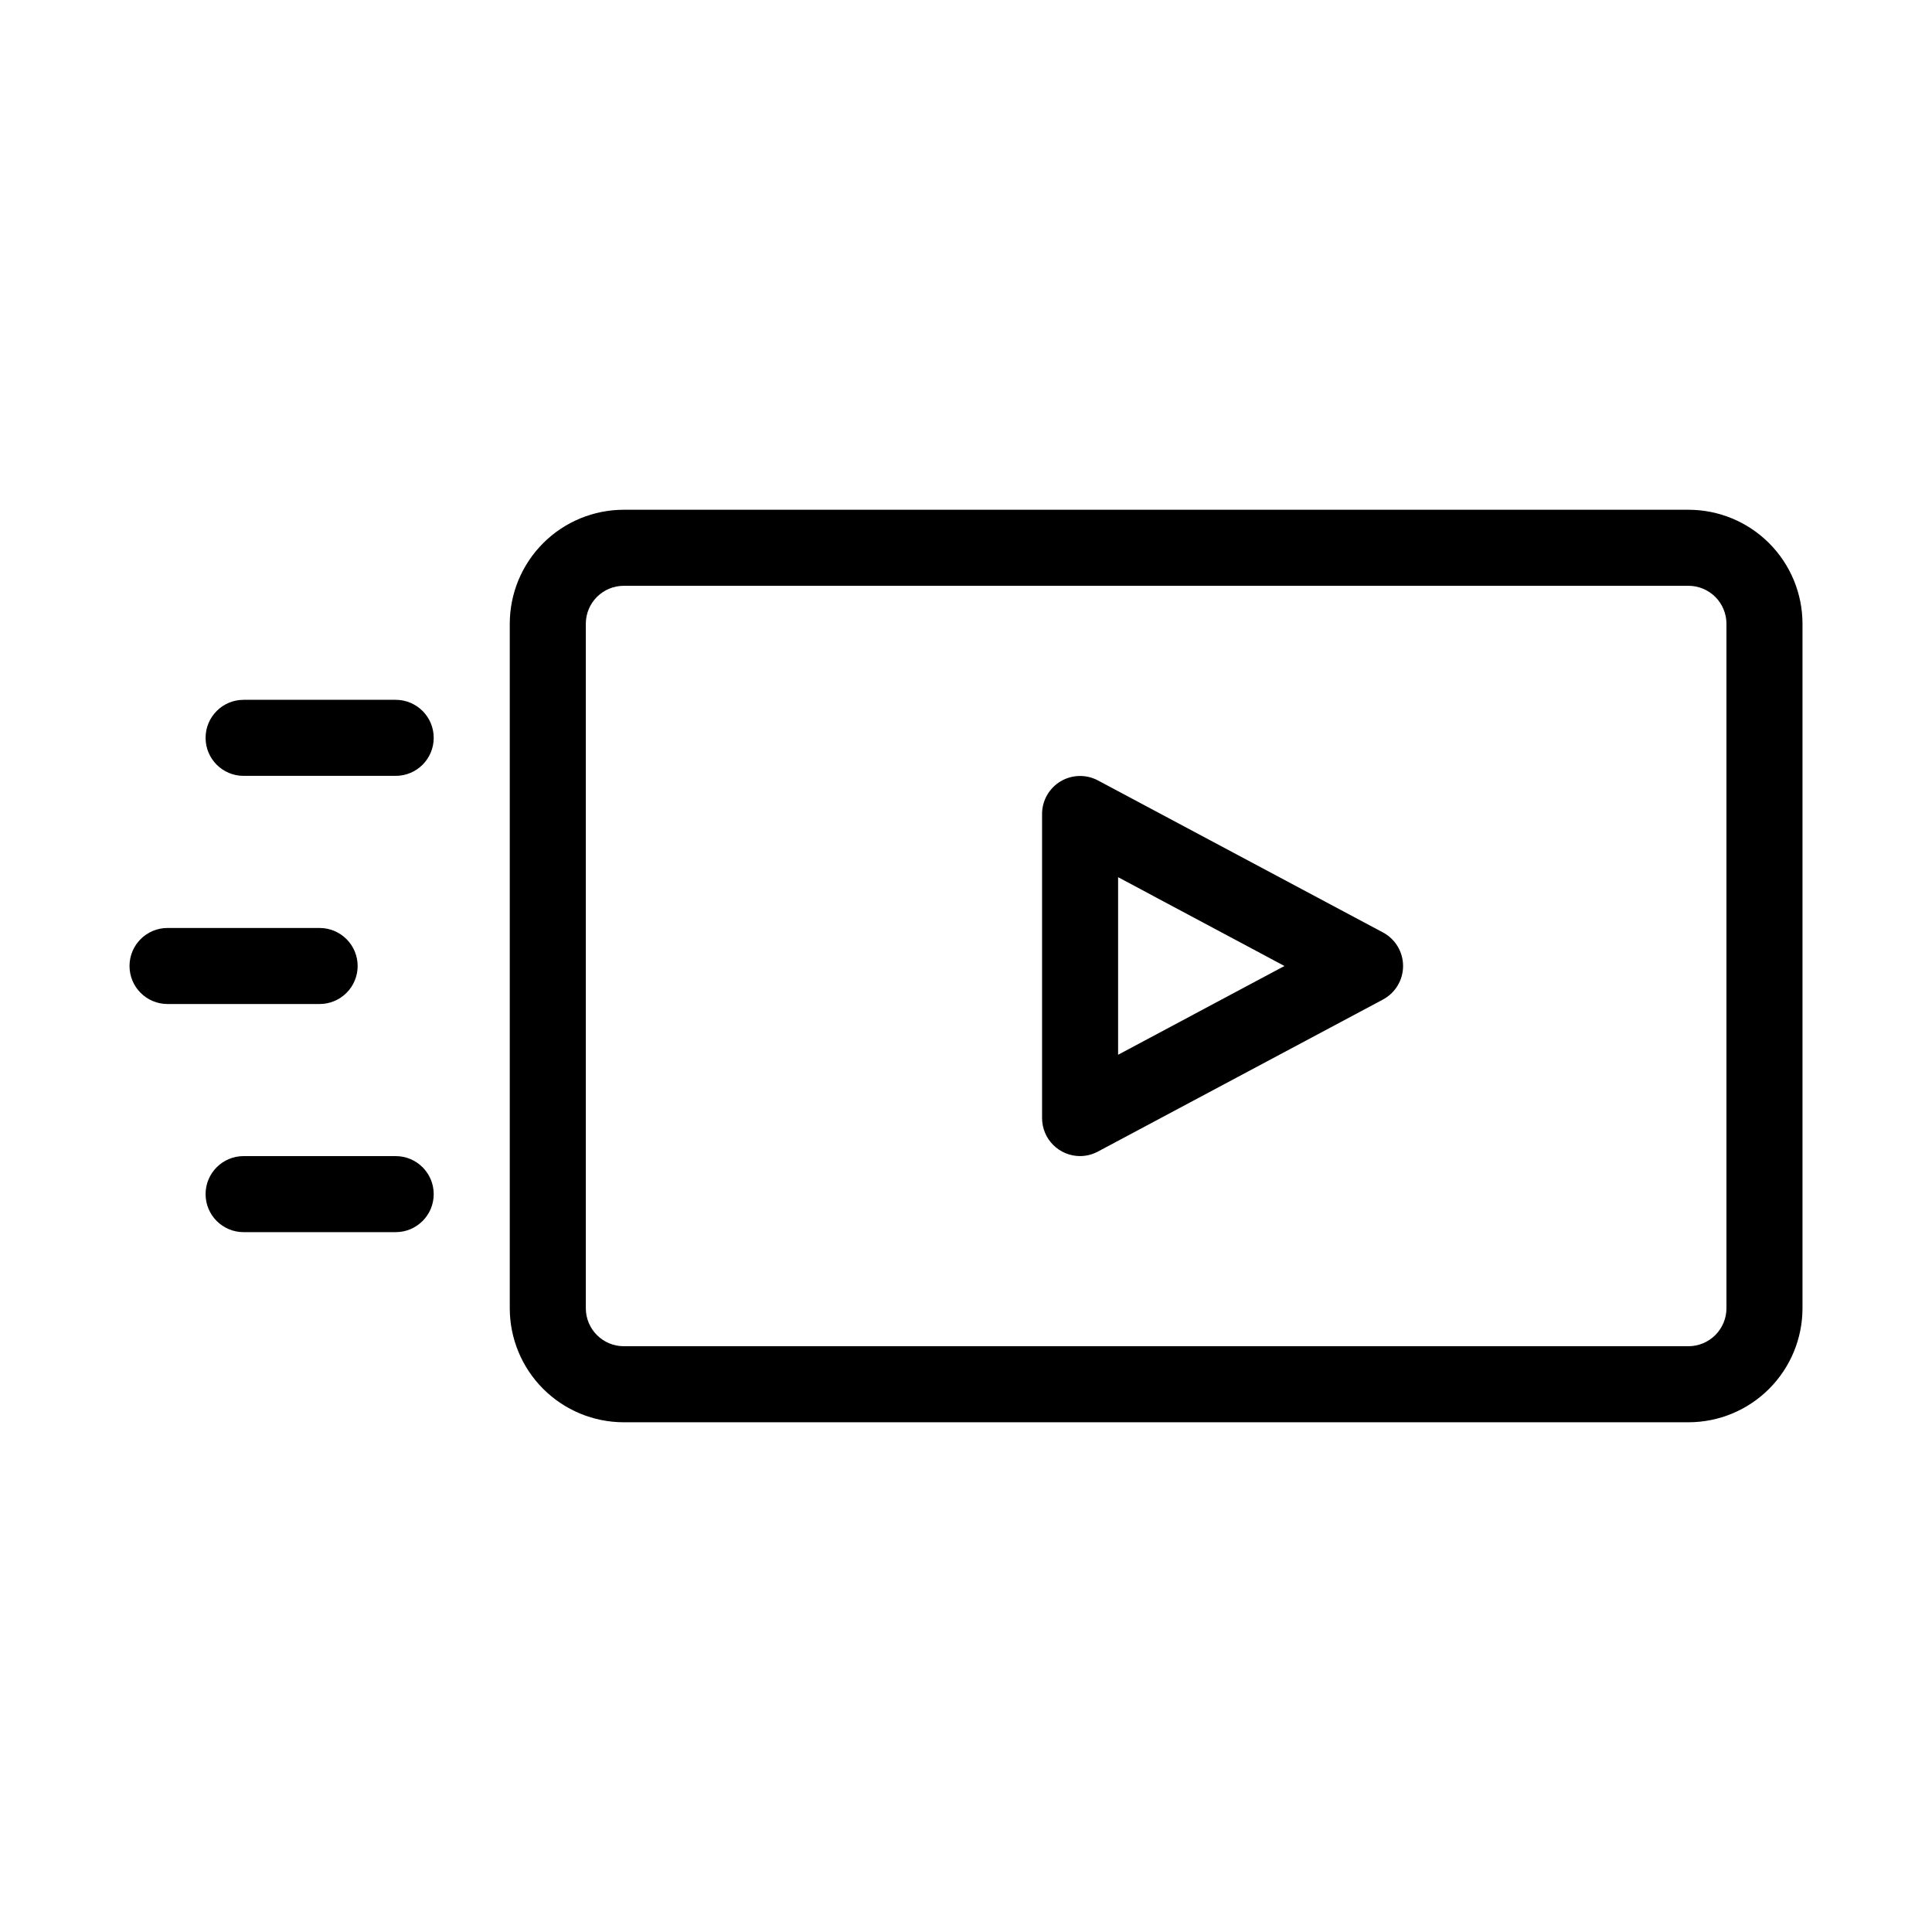 <?xml version="1.0" encoding="UTF-8"?>
<!-- Uploaded to: SVG Repo, www.svgrepo.com, Generator: SVG Repo Mixer Tools -->
<svg fill="#000000" width="800px" height="800px" version="1.1" viewBox="144 144 512 512" xmlns="http://www.w3.org/2000/svg">
 <g>
  <path d="m248.86 329.46h-40.305c-5.566 0-10.074 4.512-10.074 10.078 0 5.562 4.508 10.074 10.074 10.074h40.305c5.566 0 10.078-4.512 10.078-10.074 0-5.566-4.512-10.078-10.078-10.078z"/>
  <path d="m238.78 400c0-2.676-1.062-5.238-2.953-7.125-1.891-1.891-4.453-2.953-7.125-2.953h-40.305c-5.566 0-10.074 4.512-10.074 10.078 0 5.562 4.508 10.074 10.074 10.074h40.305c2.672 0 5.234-1.062 7.125-2.949 1.891-1.891 2.953-4.453 2.953-7.125z"/>
  <path d="m248.86 450.38h-40.305c-5.566 0-10.074 4.512-10.074 10.078 0 5.562 4.508 10.074 10.074 10.074h40.305c5.566 0 10.078-4.512 10.078-10.074 0-5.566-4.512-10.078-10.078-10.078z"/>
  <path d="m591.45 279.09h-282.13c-8.016 0-15.707 3.184-21.375 8.852s-8.852 13.359-8.852 21.375v181.37c0 8.02 3.184 15.707 8.852 21.375 5.668 5.668 13.359 8.855 21.375 8.855h282.13c8.02 0 15.707-3.188 21.375-8.855 5.668-5.668 8.855-13.355 8.855-21.375v-181.37c0-8.016-3.188-15.707-8.855-21.375-5.668-5.668-13.355-8.852-21.375-8.852zm10.078 211.6v-0.004c0 2.672-1.062 5.234-2.953 7.125-1.891 1.891-4.453 2.953-7.125 2.953h-282.13c-5.566 0-10.074-4.512-10.074-10.078v-181.37c0-5.566 4.508-10.074 10.074-10.074h282.13c2.672 0 5.234 1.059 7.125 2.949 1.891 1.891 2.953 4.453 2.953 7.125z"/>
  <path d="m510.54 391.13-75.57-40.305c-3.121-1.664-6.883-1.566-9.914 0.246-3.031 1.816-4.891 5.086-4.898 8.621v80.609c0 2.672 1.059 5.234 2.949 7.125 1.891 1.887 4.453 2.949 7.125 2.949 1.656-0.008 3.281-0.422 4.738-1.207l75.57-40.305c3.258-1.762 5.289-5.164 5.289-8.867s-2.031-7.109-5.289-8.867zm-70.23 32.395v-47.059l44.082 23.531z"/>
 </g>
</svg>